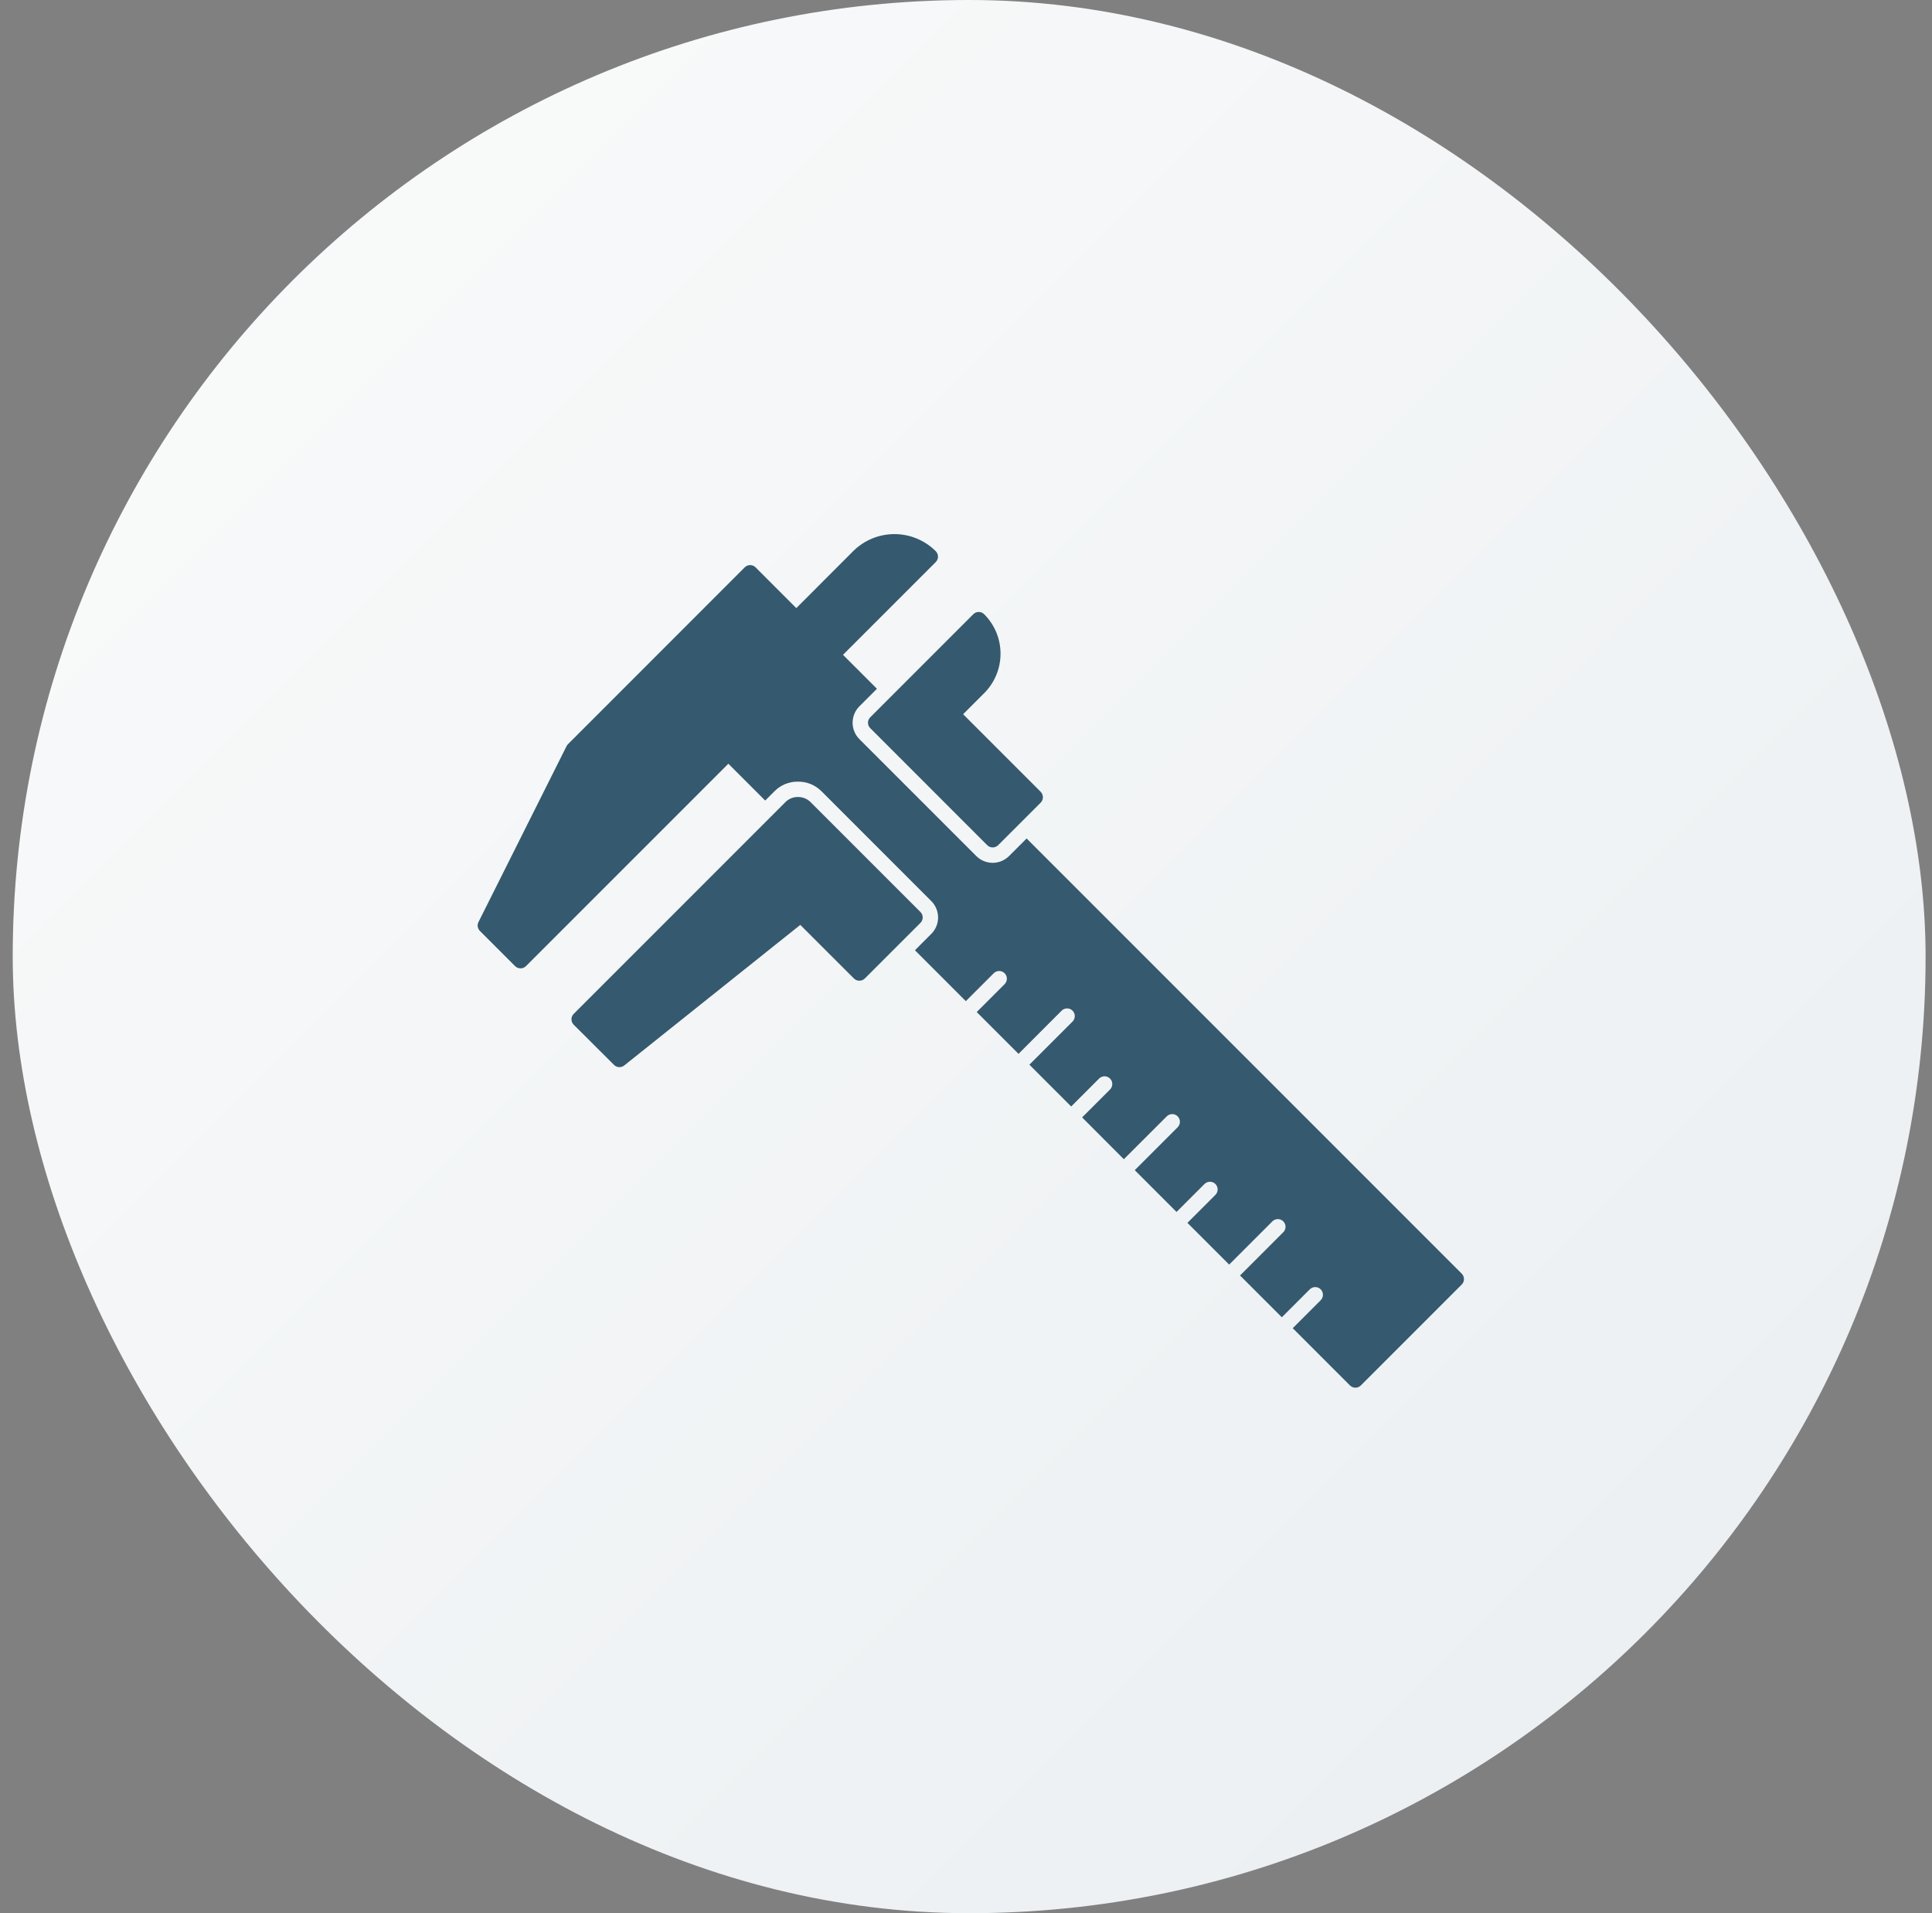<?xml version="1.0" encoding="UTF-8"?> <svg xmlns="http://www.w3.org/2000/svg" width="101" height="100" viewBox="0 0 101 100" fill="none"><rect x="0" y="0" width="101" height="100" fill="#808080" stroke="none"/><rect x="0.665" width="100" height="100" rx="50" fill="url(#paint0_linear_94_890)"></rect><path d="M42.381 41.932L48.118 47.669C48.156 47.706 48.186 47.75 48.206 47.799C48.226 47.848 48.237 47.901 48.237 47.953C48.237 48.006 48.226 48.059 48.206 48.108C48.186 48.157 48.156 48.201 48.118 48.238L45.21 51.144C45.134 51.219 45.032 51.261 44.925 51.261C44.818 51.261 44.716 51.219 44.64 51.144L41.837 48.342L32.631 55.693C32.553 55.753 32.455 55.783 32.357 55.777C32.258 55.771 32.165 55.728 32.096 55.658L29.994 53.562C29.956 53.525 29.926 53.481 29.905 53.432C29.885 53.383 29.874 53.33 29.874 53.277C29.874 53.224 29.885 53.172 29.905 53.123C29.926 53.074 29.956 53.029 29.994 52.992L41.051 41.934C41.136 41.846 41.238 41.776 41.351 41.729C41.464 41.681 41.585 41.657 41.708 41.658C41.833 41.656 41.957 41.679 42.072 41.726C42.188 41.773 42.293 41.843 42.381 41.932Z" fill="#35596E"></path><path d="M51.45 32.105C51.997 32.651 52.305 33.392 52.305 34.165C52.306 34.938 51.999 35.68 51.453 36.227L50.349 37.332L54.402 41.385C54.439 41.423 54.469 41.467 54.489 41.516C54.51 41.565 54.52 41.617 54.52 41.67C54.52 41.723 54.51 41.776 54.489 41.825C54.469 41.873 54.439 41.918 54.402 41.955L52.18 44.177C52.104 44.252 52.002 44.294 51.895 44.294C51.788 44.294 51.686 44.252 51.61 44.177L45.495 38.061C45.457 38.024 45.427 37.98 45.407 37.931C45.386 37.882 45.376 37.83 45.376 37.776C45.376 37.724 45.386 37.671 45.407 37.622C45.427 37.573 45.457 37.529 45.495 37.492L50.881 32.105C50.918 32.067 50.963 32.038 51.011 32.017C51.06 31.997 51.113 31.986 51.166 31.986C51.219 31.986 51.271 31.997 51.32 32.017C51.369 32.038 51.413 32.067 51.45 32.105Z" fill="#35596E"></path><path d="M48.918 28.809C48.955 28.847 48.985 28.891 49.005 28.94C49.026 28.989 49.036 29.041 49.036 29.094C49.036 29.147 49.026 29.199 49.005 29.248C48.985 29.297 48.955 29.341 48.918 29.379L44.069 34.227L45.844 36.001L44.924 36.922C44.699 37.149 44.572 37.456 44.572 37.776C44.572 38.097 44.699 38.404 44.924 38.631L51.04 44.746C51.267 44.972 51.574 45.099 51.894 45.099C52.214 45.099 52.522 44.972 52.749 44.746L53.669 43.826L76.414 66.571C76.452 66.609 76.481 66.653 76.502 66.702C76.522 66.751 76.532 66.803 76.532 66.856C76.532 66.909 76.522 66.962 76.502 67.011C76.481 67.06 76.452 67.104 76.414 67.141L71.141 72.414C71.104 72.452 71.06 72.482 71.011 72.502C70.962 72.523 70.91 72.533 70.856 72.533C70.75 72.531 70.648 72.489 70.572 72.414L67.581 69.423L69.042 67.962C69.118 67.886 69.16 67.784 69.16 67.677C69.16 67.57 69.118 67.468 69.042 67.392C68.967 67.316 68.864 67.274 68.757 67.274C68.651 67.274 68.548 67.316 68.472 67.392L67.011 68.853L64.826 66.668L67.076 64.418C67.116 64.382 67.148 64.337 67.17 64.288C67.192 64.238 67.204 64.185 67.205 64.131C67.207 64.077 67.197 64.023 67.177 63.973C67.156 63.923 67.126 63.877 67.088 63.839C67.05 63.8 67.004 63.77 66.954 63.75C66.904 63.73 66.85 63.719 66.796 63.72C66.742 63.721 66.689 63.733 66.639 63.755C66.59 63.777 66.545 63.809 66.508 63.848L64.258 66.098L62.076 63.917L63.538 62.455C63.613 62.38 63.655 62.277 63.655 62.17C63.655 62.064 63.613 61.961 63.538 61.886C63.462 61.81 63.359 61.768 63.253 61.768C63.146 61.768 63.044 61.81 62.968 61.886L61.506 63.347L59.322 61.162L61.572 58.912C61.644 58.836 61.684 58.734 61.682 58.629C61.681 58.524 61.639 58.423 61.564 58.349C61.489 58.275 61.389 58.233 61.284 58.232C61.178 58.231 61.077 58.271 61.001 58.344L58.751 60.591L56.571 58.405L58.03 56.947C58.105 56.871 58.148 56.768 58.148 56.66C58.148 56.553 58.105 56.45 58.029 56.375C57.953 56.299 57.85 56.256 57.743 56.256C57.636 56.257 57.533 56.299 57.457 56.375L55.999 57.835L53.814 55.65L56.064 53.4C56.103 53.363 56.134 53.319 56.155 53.269C56.176 53.22 56.187 53.167 56.188 53.113C56.188 53.06 56.178 53.007 56.157 52.957C56.137 52.907 56.106 52.862 56.069 52.825C56.03 52.787 55.985 52.757 55.935 52.737C55.886 52.717 55.833 52.707 55.779 52.708C55.725 52.709 55.672 52.72 55.623 52.742C55.574 52.763 55.53 52.794 55.493 52.833L53.246 55.083L51.061 52.898L52.519 51.44C52.556 51.402 52.586 51.358 52.606 51.309C52.627 51.26 52.637 51.208 52.637 51.155C52.637 51.102 52.627 51.05 52.606 51.001C52.586 50.952 52.556 50.907 52.519 50.87C52.482 50.833 52.437 50.803 52.388 50.783C52.34 50.763 52.287 50.752 52.234 50.752C52.181 50.752 52.129 50.763 52.08 50.783C52.031 50.803 51.987 50.833 51.95 50.87L50.491 52.328L47.831 49.668L48.688 48.81C48.914 48.583 49.041 48.276 49.041 47.956C49.041 47.636 48.914 47.328 48.688 47.101L42.95 41.362C42.788 41.199 42.594 41.069 42.381 40.982C42.168 40.895 41.939 40.852 41.708 40.855C41.48 40.852 41.253 40.896 41.042 40.984C40.831 41.072 40.64 41.201 40.481 41.365L40.002 41.844L38.076 39.918L27.497 50.497C27.421 50.573 27.319 50.615 27.212 50.615C27.105 50.615 27.003 50.573 26.927 50.497L25.09 48.66C25.03 48.601 24.99 48.524 24.976 48.441C24.962 48.357 24.975 48.272 25.013 48.196L29.618 39.001C29.638 38.962 29.664 38.927 29.695 38.895L38.931 29.656C38.968 29.619 39.012 29.588 39.061 29.568C39.11 29.547 39.163 29.537 39.216 29.537C39.269 29.537 39.321 29.547 39.37 29.568C39.419 29.588 39.463 29.619 39.5 29.656L41.629 31.785L44.597 28.813C45.17 28.24 45.946 27.918 46.757 27.917C47.567 27.916 48.344 28.237 48.918 28.809Z" fill="#35596E"></path><defs><linearGradient id="paint0_linear_94_890" x1="0.665" y1="0" x2="100.665" y2="100" gradientUnits="userSpaceOnUse"><stop stop-color="#FBFBFB"></stop><stop offset="1" stop-color="#E9EEF1"></stop></linearGradient></defs></svg> 